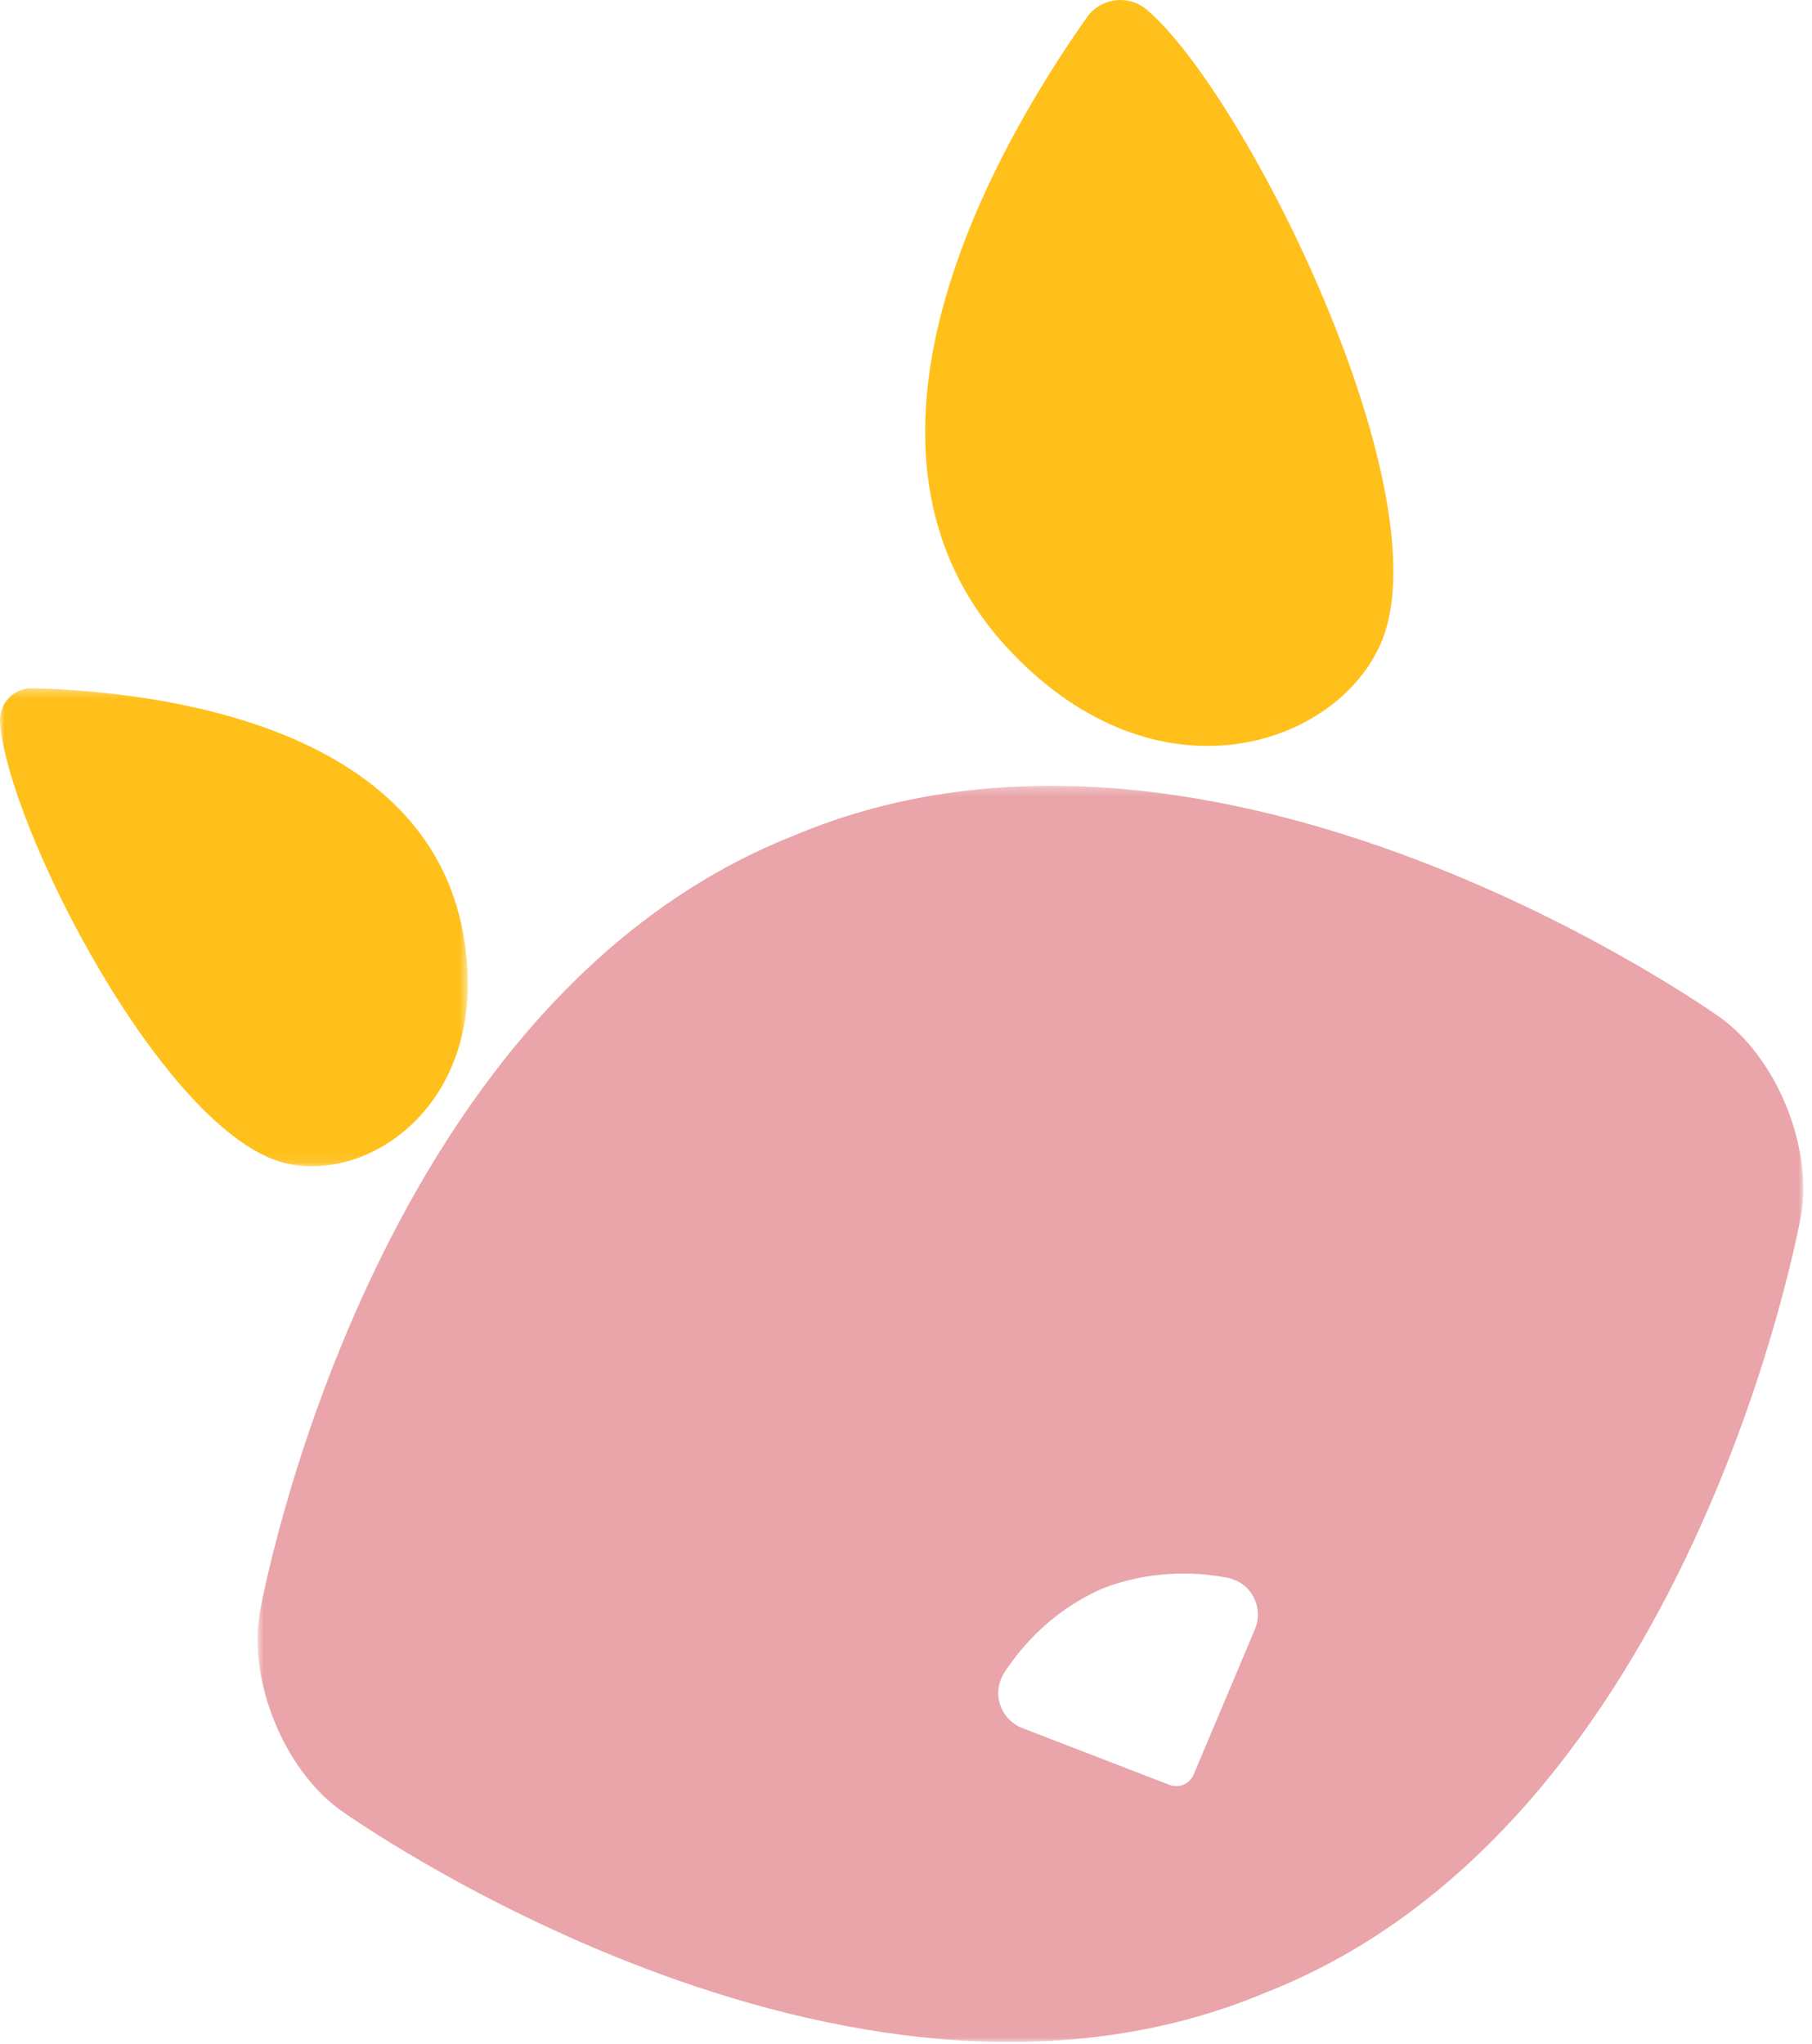 <?xml version="1.0" encoding="UTF-8" standalone="no"?>
<svg width="203px" height="229px" viewBox="0 0 203 229" version="1.1" xmlns="http://www.w3.org/2000/svg" xmlns:xlink="http://www.w3.org/1999/xlink">
    <!-- Generator: Sketch 40.2 (33826) - http://www.bohemiancoding.com/sketch -->
    <title>Page 1</title>
    <desc>Created with Sketch.</desc>
    <defs>
        <polygon id="path-1" points="0 0.339 0 53.9 52.409 53.9 52.409 0.339 1.35525272e-20 0.339"></polygon>
        <polygon id="path-3" points="0.853 141 174.022 141 174.022 0.277 0.853 0.277 0.853 141"></polygon>
    </defs>
    <g id="Page-1" stroke="none" stroke-width="1" fill="none" fill-rule="evenodd">
        <g>
            <path d="M128.51,1.113 C126.587,-0.542 123.682,-0.325 122.025,1.597 C121.988,1.639 121.702,2.023 121.607,2.175 C111.422,16.649 91.989,50.37 113.062,72.812 C129.662,90.487 149.759,83.588 154.721,72.019 C161.805,55.508 139.841,10.87 128.51,1.113" id="Fill-1" fill="#FFC01B"></path>
            <g id="Group-5" transform="translate(0, 76.758)">
                <mask id="mask-2" fill="white">
                    <use xlink:href="#path-1"></use>
                </mask>
                <g id="Clip-4"></g>
                <path d="M0.008,4.156 C-0.127,2.183 1.36,0.475 3.332,0.341 C3.377,0.336 3.747,0.338 3.888,0.347 C17.66,0.746 47.745,4.351 51.911,27.949 C55.194,46.544 41.523,55.853 31.997,53.556 C18.4,50.275 0.811,15.772 0.008,4.156" id="Fill-3" fill="#FFC01B" mask="url(#mask-2)"></path>
            </g>
            <g id="Group-8" transform="translate(28, 87.758)">
                <mask id="mask-4" fill="white">
                    <use xlink:href="#path-3"></use>
                </mask>
                <g id="Clip-7"></g>
                <path d="M112.64,94.651 L105.754,110.971 L105.724,111.054 C105.513,111.536 105.129,111.948 104.604,112.17 C104.079,112.393 103.517,112.384 103.021,112.196 L102.948,112.172 L86.423,105.791 C85.443,105.373 84.609,104.595 84.167,103.543 C83.196,101.255 84.622,99.46 84.775,99.231 C87.469,95.233 91.159,92.152 95.307,90.28 C99.54,88.592 104.318,88.078 109.062,88.914 C109.336,88.959 111.618,89.187 112.589,91.474 C113.039,92.524 113.016,93.659 112.64,94.651 M164.706,26.225 C164.706,26.225 108.426,-14.142 61.02,5.82 C13.172,24.623 1.115,92.82 1.115,92.82 C-0.244,100.5 3.83,110.505 10.172,115.05 C10.172,115.05 66.453,155.426 113.825,135.451 C161.697,116.652 173.762,48.452 173.762,48.452 C175.12,40.773 171.048,30.77 164.706,26.225" id="Fill-6" fill="#E9A5A9" mask="url(#mask-4)"></path>
            </g>
        </g>
    </g>
</svg>